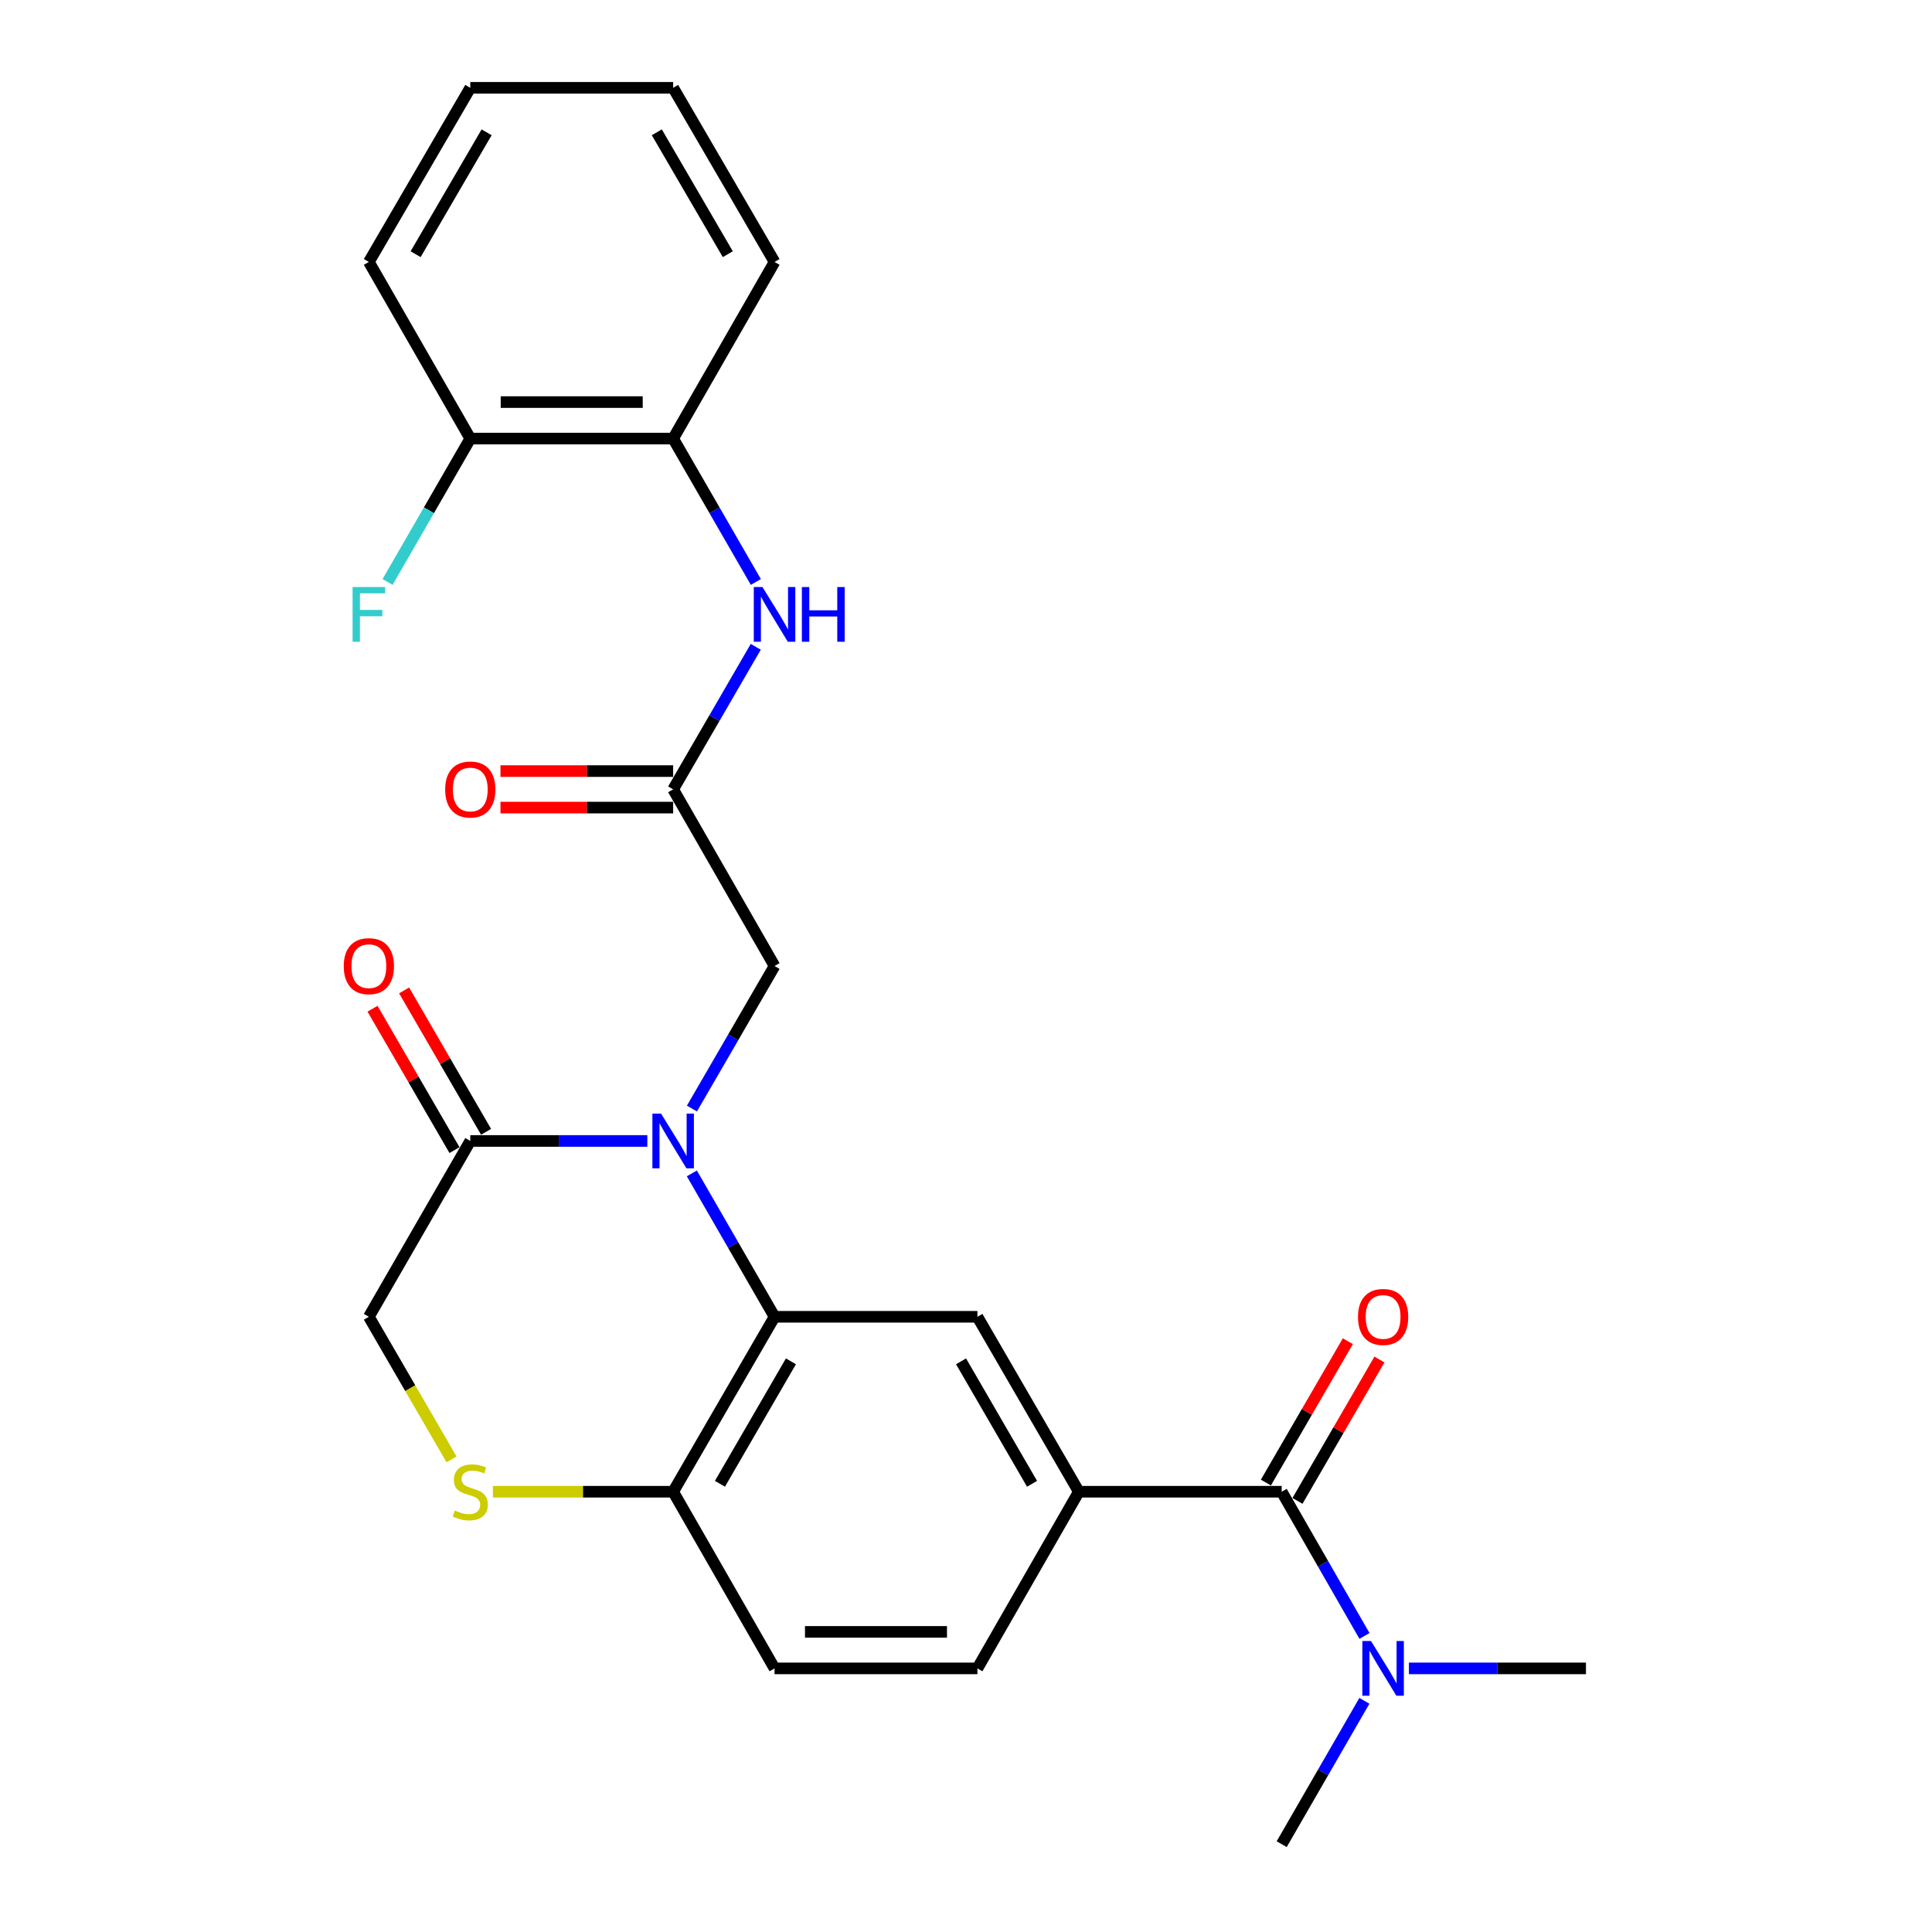 <?xml version='1.0' encoding='iso-8859-1'?>
<svg version='1.1' baseProfile='full'
              xmlns='http://www.w3.org/2000/svg'
                      xmlns:rdkit='http://www.rdkit.org/xml'
                      xmlns:xlink='http://www.w3.org/1999/xlink'
                  xml:space='preserve'
width='1000px' height='1000px' viewBox='0 0 1000 1000'>
<!-- END OF HEADER -->
<rect style='opacity:1.0;fill:#FFFFFF;stroke:none' width='1000' height='1000' x='0' y='0'> </rect>
<path class='bond-0' d='M 358.102,607.345 L 379.504,644.457' style='fill:none;fill-rule:evenodd;stroke:#0000FF;stroke-width:6px;stroke-linecap:butt;stroke-linejoin:miter;stroke-opacity:1' />
<path class='bond-0' d='M 379.504,644.457 L 400.907,681.568' style='fill:none;fill-rule:evenodd;stroke:#000000;stroke-width:6px;stroke-linecap:butt;stroke-linejoin:miter;stroke-opacity:1' />
<path class='bond-1' d='M 335.056,590.558 L 289.237,590.558' style='fill:none;fill-rule:evenodd;stroke:#0000FF;stroke-width:6px;stroke-linecap:butt;stroke-linejoin:miter;stroke-opacity:1' />
<path class='bond-1' d='M 289.237,590.558 L 243.419,590.558' style='fill:none;fill-rule:evenodd;stroke:#000000;stroke-width:6px;stroke-linecap:butt;stroke-linejoin:miter;stroke-opacity:1' />
<path class='bond-8' d='M 358.144,573.782 L 379.526,536.891' style='fill:none;fill-rule:evenodd;stroke:#0000FF;stroke-width:6px;stroke-linecap:butt;stroke-linejoin:miter;stroke-opacity:1' />
<path class='bond-8' d='M 379.526,536.891 L 400.907,500' style='fill:none;fill-rule:evenodd;stroke:#000000;stroke-width:6px;stroke-linecap:butt;stroke-linejoin:miter;stroke-opacity:1' />
<path class='bond-4' d='M 400.907,681.568 L 505.909,681.568' style='fill:none;fill-rule:evenodd;stroke:#000000;stroke-width:6px;stroke-linecap:butt;stroke-linejoin:miter;stroke-opacity:1' />
<path class='bond-9' d='M 400.907,681.568 L 348.421,772.116' style='fill:none;fill-rule:evenodd;stroke:#000000;stroke-width:6px;stroke-linecap:butt;stroke-linejoin:miter;stroke-opacity:1' />
<path class='bond-9' d='M 409.381,704.626 L 372.641,768.01' style='fill:none;fill-rule:evenodd;stroke:#000000;stroke-width:6px;stroke-linecap:butt;stroke-linejoin:miter;stroke-opacity:1' />
<path class='bond-11' d='M 243.419,590.558 L 190.923,681.568' style='fill:none;fill-rule:evenodd;stroke:#000000;stroke-width:6px;stroke-linecap:butt;stroke-linejoin:miter;stroke-opacity:1' />
<path class='bond-14' d='M 251.592,585.82 L 230.381,549.23' style='fill:none;fill-rule:evenodd;stroke:#000000;stroke-width:6px;stroke-linecap:butt;stroke-linejoin:miter;stroke-opacity:1' />
<path class='bond-14' d='M 230.381,549.23 L 209.169,512.639' style='fill:none;fill-rule:evenodd;stroke:#FF0000;stroke-width:6px;stroke-linecap:butt;stroke-linejoin:miter;stroke-opacity:1' />
<path class='bond-14' d='M 235.245,595.297 L 214.034,558.706' style='fill:none;fill-rule:evenodd;stroke:#000000;stroke-width:6px;stroke-linecap:butt;stroke-linejoin:miter;stroke-opacity:1' />
<path class='bond-14' d='M 214.034,558.706 L 192.822,522.115' style='fill:none;fill-rule:evenodd;stroke:#FF0000;stroke-width:6px;stroke-linecap:butt;stroke-linejoin:miter;stroke-opacity:1' />
<path class='bond-2' d='M 663.397,772.116 L 558.405,772.116' style='fill:none;fill-rule:evenodd;stroke:#000000;stroke-width:6px;stroke-linecap:butt;stroke-linejoin:miter;stroke-opacity:1' />
<path class='bond-12' d='M 663.397,772.116 L 684.824,809.438' style='fill:none;fill-rule:evenodd;stroke:#000000;stroke-width:6px;stroke-linecap:butt;stroke-linejoin:miter;stroke-opacity:1' />
<path class='bond-12' d='M 684.824,809.438 L 706.251,846.761' style='fill:none;fill-rule:evenodd;stroke:#0000FF;stroke-width:6px;stroke-linecap:butt;stroke-linejoin:miter;stroke-opacity:1' />
<path class='bond-13' d='M 671.57,776.855 L 692.781,740.269' style='fill:none;fill-rule:evenodd;stroke:#000000;stroke-width:6px;stroke-linecap:butt;stroke-linejoin:miter;stroke-opacity:1' />
<path class='bond-13' d='M 692.781,740.269 L 713.992,703.683' style='fill:none;fill-rule:evenodd;stroke:#FF0000;stroke-width:6px;stroke-linecap:butt;stroke-linejoin:miter;stroke-opacity:1' />
<path class='bond-13' d='M 655.224,767.378 L 676.435,730.792' style='fill:none;fill-rule:evenodd;stroke:#000000;stroke-width:6px;stroke-linecap:butt;stroke-linejoin:miter;stroke-opacity:1' />
<path class='bond-13' d='M 676.435,730.792 L 697.646,694.207' style='fill:none;fill-rule:evenodd;stroke:#FF0000;stroke-width:6px;stroke-linecap:butt;stroke-linejoin:miter;stroke-opacity:1' />
<path class='bond-3' d='M 558.405,772.116 L 505.909,681.568' style='fill:none;fill-rule:evenodd;stroke:#000000;stroke-width:6px;stroke-linecap:butt;stroke-linejoin:miter;stroke-opacity:1' />
<path class='bond-3' d='M 534.184,768.011 L 497.437,704.627' style='fill:none;fill-rule:evenodd;stroke:#000000;stroke-width:6px;stroke-linecap:butt;stroke-linejoin:miter;stroke-opacity:1' />
<path class='bond-27' d='M 558.405,772.116 L 505.909,863.557' style='fill:none;fill-rule:evenodd;stroke:#000000;stroke-width:6px;stroke-linecap:butt;stroke-linejoin:miter;stroke-opacity:1' />
<path class='bond-5' d='M 233.715,755.38 L 212.319,718.474' style='fill:none;fill-rule:evenodd;stroke:#CCCC00;stroke-width:6px;stroke-linecap:butt;stroke-linejoin:miter;stroke-opacity:1' />
<path class='bond-5' d='M 212.319,718.474 L 190.923,681.568' style='fill:none;fill-rule:evenodd;stroke:#000000;stroke-width:6px;stroke-linecap:butt;stroke-linejoin:miter;stroke-opacity:1' />
<path class='bond-26' d='M 255.124,772.116 L 301.772,772.116' style='fill:none;fill-rule:evenodd;stroke:#CCCC00;stroke-width:6px;stroke-linecap:butt;stroke-linejoin:miter;stroke-opacity:1' />
<path class='bond-26' d='M 301.772,772.116 L 348.421,772.116' style='fill:none;fill-rule:evenodd;stroke:#000000;stroke-width:6px;stroke-linecap:butt;stroke-linejoin:miter;stroke-opacity:1' />
<path class='bond-6' d='M 348.421,408.56 L 400.907,500' style='fill:none;fill-rule:evenodd;stroke:#000000;stroke-width:6px;stroke-linecap:butt;stroke-linejoin:miter;stroke-opacity:1' />
<path class='bond-7' d='M 348.421,408.56 L 369.802,371.674' style='fill:none;fill-rule:evenodd;stroke:#000000;stroke-width:6px;stroke-linecap:butt;stroke-linejoin:miter;stroke-opacity:1' />
<path class='bond-7' d='M 369.802,371.674 L 391.182,334.788' style='fill:none;fill-rule:evenodd;stroke:#0000FF;stroke-width:6px;stroke-linecap:butt;stroke-linejoin:miter;stroke-opacity:1' />
<path class='bond-16' d='M 348.421,399.112 L 303.732,399.112' style='fill:none;fill-rule:evenodd;stroke:#000000;stroke-width:6px;stroke-linecap:butt;stroke-linejoin:miter;stroke-opacity:1' />
<path class='bond-16' d='M 303.732,399.112 L 259.044,399.112' style='fill:none;fill-rule:evenodd;stroke:#FF0000;stroke-width:6px;stroke-linecap:butt;stroke-linejoin:miter;stroke-opacity:1' />
<path class='bond-16' d='M 348.421,418.007 L 303.732,418.007' style='fill:none;fill-rule:evenodd;stroke:#000000;stroke-width:6px;stroke-linecap:butt;stroke-linejoin:miter;stroke-opacity:1' />
<path class='bond-16' d='M 303.732,418.007 L 259.044,418.007' style='fill:none;fill-rule:evenodd;stroke:#FF0000;stroke-width:6px;stroke-linecap:butt;stroke-linejoin:miter;stroke-opacity:1' />
<path class='bond-10' d='M 391.225,301.226 L 369.823,264.119' style='fill:none;fill-rule:evenodd;stroke:#0000FF;stroke-width:6px;stroke-linecap:butt;stroke-linejoin:miter;stroke-opacity:1' />
<path class='bond-10' d='M 369.823,264.119 L 348.421,227.012' style='fill:none;fill-rule:evenodd;stroke:#000000;stroke-width:6px;stroke-linecap:butt;stroke-linejoin:miter;stroke-opacity:1' />
<path class='bond-18' d='M 348.421,772.116 L 400.907,863.557' style='fill:none;fill-rule:evenodd;stroke:#000000;stroke-width:6px;stroke-linecap:butt;stroke-linejoin:miter;stroke-opacity:1' />
<path class='bond-17' d='M 348.421,227.012 L 243.419,227.012' style='fill:none;fill-rule:evenodd;stroke:#000000;stroke-width:6px;stroke-linecap:butt;stroke-linejoin:miter;stroke-opacity:1' />
<path class='bond-17' d='M 332.671,208.118 L 259.169,208.118' style='fill:none;fill-rule:evenodd;stroke:#000000;stroke-width:6px;stroke-linecap:butt;stroke-linejoin:miter;stroke-opacity:1' />
<path class='bond-20' d='M 348.421,227.012 L 400.907,135.583' style='fill:none;fill-rule:evenodd;stroke:#000000;stroke-width:6px;stroke-linecap:butt;stroke-linejoin:miter;stroke-opacity:1' />
<path class='bond-21' d='M 706.208,880.343 L 684.803,917.444' style='fill:none;fill-rule:evenodd;stroke:#0000FF;stroke-width:6px;stroke-linecap:butt;stroke-linejoin:miter;stroke-opacity:1' />
<path class='bond-21' d='M 684.803,917.444 L 663.397,954.545' style='fill:none;fill-rule:evenodd;stroke:#000000;stroke-width:6px;stroke-linecap:butt;stroke-linejoin:miter;stroke-opacity:1' />
<path class='bond-22' d='M 729.258,863.557 L 775.077,863.557' style='fill:none;fill-rule:evenodd;stroke:#0000FF;stroke-width:6px;stroke-linecap:butt;stroke-linejoin:miter;stroke-opacity:1' />
<path class='bond-22' d='M 775.077,863.557 L 820.896,863.557' style='fill:none;fill-rule:evenodd;stroke:#000000;stroke-width:6px;stroke-linecap:butt;stroke-linejoin:miter;stroke-opacity:1' />
<path class='bond-15' d='M 505.909,863.557 L 400.907,863.557' style='fill:none;fill-rule:evenodd;stroke:#000000;stroke-width:6px;stroke-linecap:butt;stroke-linejoin:miter;stroke-opacity:1' />
<path class='bond-15' d='M 490.159,844.662 L 416.657,844.662' style='fill:none;fill-rule:evenodd;stroke:#000000;stroke-width:6px;stroke-linecap:butt;stroke-linejoin:miter;stroke-opacity:1' />
<path class='bond-19' d='M 243.419,227.012 L 222.012,264.119' style='fill:none;fill-rule:evenodd;stroke:#000000;stroke-width:6px;stroke-linecap:butt;stroke-linejoin:miter;stroke-opacity:1' />
<path class='bond-19' d='M 222.012,264.119 L 200.606,301.225' style='fill:none;fill-rule:evenodd;stroke:#33CCCC;stroke-width:6px;stroke-linecap:butt;stroke-linejoin:miter;stroke-opacity:1' />
<path class='bond-23' d='M 243.419,227.012 L 190.923,135.583' style='fill:none;fill-rule:evenodd;stroke:#000000;stroke-width:6px;stroke-linecap:butt;stroke-linejoin:miter;stroke-opacity:1' />
<path class='bond-24' d='M 400.907,135.583 L 348.421,45.455' style='fill:none;fill-rule:evenodd;stroke:#000000;stroke-width:6px;stroke-linecap:butt;stroke-linejoin:miter;stroke-opacity:1' />
<path class='bond-24' d='M 376.706,131.572 L 339.966,68.482' style='fill:none;fill-rule:evenodd;stroke:#000000;stroke-width:6px;stroke-linecap:butt;stroke-linejoin:miter;stroke-opacity:1' />
<path class='bond-28' d='M 190.923,135.583 L 243.419,45.455' style='fill:none;fill-rule:evenodd;stroke:#000000;stroke-width:6px;stroke-linecap:butt;stroke-linejoin:miter;stroke-opacity:1' />
<path class='bond-28' d='M 215.124,131.573 L 251.871,68.484' style='fill:none;fill-rule:evenodd;stroke:#000000;stroke-width:6px;stroke-linecap:butt;stroke-linejoin:miter;stroke-opacity:1' />
<path class='bond-25' d='M 348.421,45.455 L 243.419,45.455' style='fill:none;fill-rule:evenodd;stroke:#000000;stroke-width:6px;stroke-linecap:butt;stroke-linejoin:miter;stroke-opacity:1' />
<path  class='atom-0' d='M 342.161 576.398
L 351.441 591.398
Q 352.361 592.878, 353.841 595.558
Q 355.321 598.238, 355.401 598.398
L 355.401 576.398
L 359.161 576.398
L 359.161 604.718
L 355.281 604.718
L 345.321 588.318
Q 344.161 586.398, 342.921 584.198
Q 341.721 581.998, 341.361 581.318
L 341.361 604.718
L 337.681 604.718
L 337.681 576.398
L 342.161 576.398
' fill='#0000FF'/>
<path  class='atom-6' d='M 235.419 781.836
Q 235.739 781.956, 237.059 782.516
Q 238.379 783.076, 239.819 783.436
Q 241.299 783.756, 242.739 783.756
Q 245.419 783.756, 246.979 782.476
Q 248.539 781.156, 248.539 778.876
Q 248.539 777.316, 247.739 776.356
Q 246.979 775.396, 245.779 774.876
Q 244.579 774.356, 242.579 773.756
Q 240.059 772.996, 238.539 772.276
Q 237.059 771.556, 235.979 770.036
Q 234.939 768.516, 234.939 765.956
Q 234.939 762.396, 237.339 760.196
Q 239.779 757.996, 244.579 757.996
Q 247.859 757.996, 251.579 759.556
L 250.659 762.636
Q 247.259 761.236, 244.699 761.236
Q 241.939 761.236, 240.419 762.396
Q 238.899 763.516, 238.939 765.476
Q 238.939 766.996, 239.699 767.916
Q 240.499 768.836, 241.619 769.356
Q 242.779 769.876, 244.699 770.476
Q 247.259 771.276, 248.779 772.076
Q 250.299 772.876, 251.379 774.516
Q 252.499 776.116, 252.499 778.876
Q 252.499 782.796, 249.859 784.916
Q 247.259 786.996, 242.899 786.996
Q 240.379 786.996, 238.459 786.436
Q 236.579 785.916, 234.339 784.996
L 235.419 781.836
' fill='#CCCC00'/>
<path  class='atom-8' d='M 394.647 303.852
L 403.927 318.852
Q 404.847 320.332, 406.327 323.012
Q 407.807 325.692, 407.887 325.852
L 407.887 303.852
L 411.647 303.852
L 411.647 332.172
L 407.767 332.172
L 397.807 315.772
Q 396.647 313.852, 395.407 311.652
Q 394.207 309.452, 393.847 308.772
L 393.847 332.172
L 390.167 332.172
L 390.167 303.852
L 394.647 303.852
' fill='#0000FF'/>
<path  class='atom-8' d='M 415.047 303.852
L 418.887 303.852
L 418.887 315.892
L 433.367 315.892
L 433.367 303.852
L 437.207 303.852
L 437.207 332.172
L 433.367 332.172
L 433.367 319.092
L 418.887 319.092
L 418.887 332.172
L 415.047 332.172
L 415.047 303.852
' fill='#0000FF'/>
<path  class='atom-13' d='M 709.633 849.397
L 718.913 864.397
Q 719.833 865.877, 721.313 868.557
Q 722.793 871.237, 722.873 871.397
L 722.873 849.397
L 726.633 849.397
L 726.633 877.717
L 722.753 877.717
L 712.793 861.317
Q 711.633 859.397, 710.393 857.197
Q 709.193 854.997, 708.833 854.317
L 708.833 877.717
L 705.153 877.717
L 705.153 849.397
L 709.633 849.397
' fill='#0000FF'/>
<path  class='atom-14' d='M 702.893 681.648
Q 702.893 674.848, 706.253 671.048
Q 709.613 667.248, 715.893 667.248
Q 722.173 667.248, 725.533 671.048
Q 728.893 674.848, 728.893 681.648
Q 728.893 688.528, 725.493 692.448
Q 722.093 696.328, 715.893 696.328
Q 709.653 696.328, 706.253 692.448
Q 702.893 688.568, 702.893 681.648
M 715.893 693.128
Q 720.213 693.128, 722.533 690.248
Q 724.893 687.328, 724.893 681.648
Q 724.893 676.088, 722.533 673.288
Q 720.213 670.448, 715.893 670.448
Q 711.573 670.448, 709.213 673.248
Q 706.893 676.048, 706.893 681.648
Q 706.893 687.368, 709.213 690.248
Q 711.573 693.128, 715.893 693.128
' fill='#FF0000'/>
<path  class='atom-15' d='M 177.923 500.08
Q 177.923 493.28, 181.283 489.48
Q 184.643 485.68, 190.923 485.68
Q 197.203 485.68, 200.563 489.48
Q 203.923 493.28, 203.923 500.08
Q 203.923 506.96, 200.523 510.88
Q 197.123 514.76, 190.923 514.76
Q 184.683 514.76, 181.283 510.88
Q 177.923 507, 177.923 500.08
M 190.923 511.56
Q 195.243 511.56, 197.563 508.68
Q 199.923 505.76, 199.923 500.08
Q 199.923 494.52, 197.563 491.72
Q 195.243 488.88, 190.923 488.88
Q 186.603 488.88, 184.243 491.68
Q 181.923 494.48, 181.923 500.08
Q 181.923 505.8, 184.243 508.68
Q 186.603 511.56, 190.923 511.56
' fill='#FF0000'/>
<path  class='atom-17' d='M 230.419 408.64
Q 230.419 401.84, 233.779 398.04
Q 237.139 394.24, 243.419 394.24
Q 249.699 394.24, 253.059 398.04
Q 256.419 401.84, 256.419 408.64
Q 256.419 415.52, 253.019 419.44
Q 249.619 423.32, 243.419 423.32
Q 237.179 423.32, 233.779 419.44
Q 230.419 415.56, 230.419 408.64
M 243.419 420.12
Q 247.739 420.12, 250.059 417.24
Q 252.419 414.32, 252.419 408.64
Q 252.419 403.08, 250.059 400.28
Q 247.739 397.44, 243.419 397.44
Q 239.099 397.44, 236.739 400.24
Q 234.419 403.04, 234.419 408.64
Q 234.419 414.36, 236.739 417.24
Q 239.099 420.12, 243.419 420.12
' fill='#FF0000'/>
<path  class='atom-20' d='M 182.503 303.852
L 199.343 303.852
L 199.343 307.092
L 186.303 307.092
L 186.303 315.692
L 197.903 315.692
L 197.903 318.972
L 186.303 318.972
L 186.303 332.172
L 182.503 332.172
L 182.503 303.852
' fill='#33CCCC'/>
</svg>
